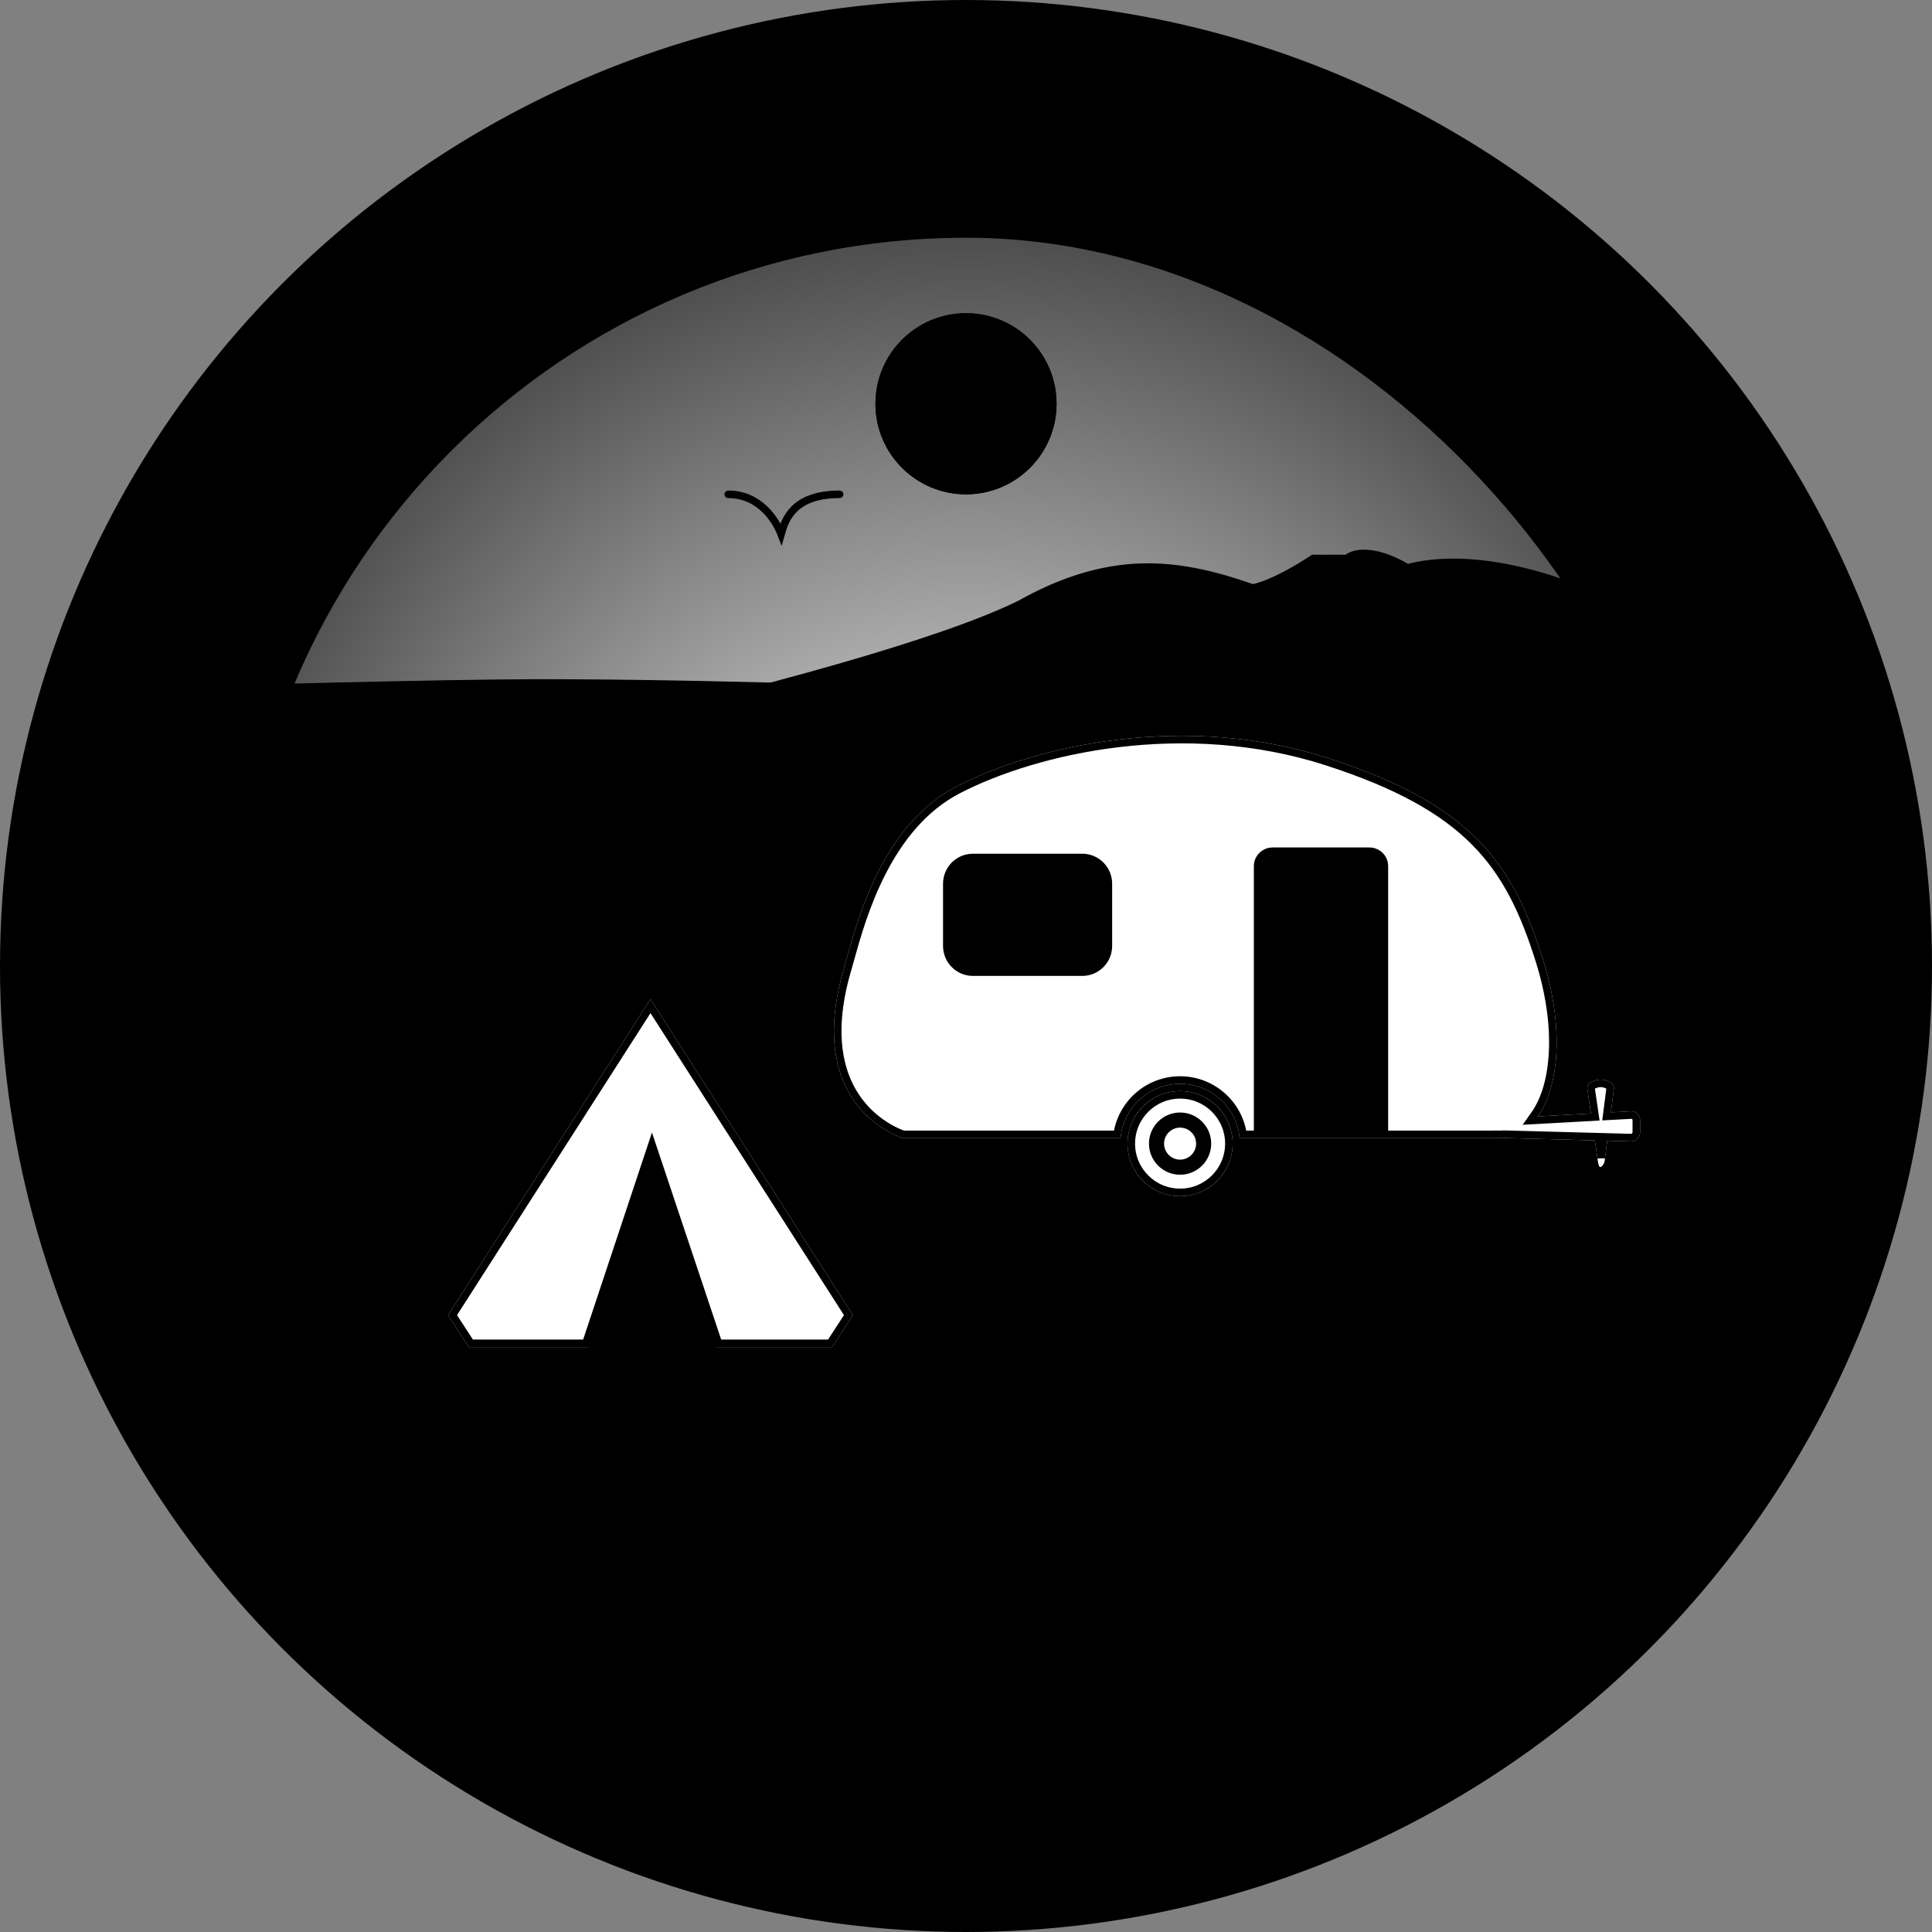<svg width="512" height="512" viewBox="0 0 512 512" fill="none" xmlns="http://www.w3.org/2000/svg">
<rect x="0" y="0" width="512" height="512" fill="#808080" stroke="none"/>
<circle cx="256" cy="256" r="255" fill="url(#paint0_linear_1548_521)" stroke="black" style="stroke:black;stroke-opacity:1;" stroke-width="2"/>
<g clip-path="url(#clip0_1548_521)">
<circle cx="256" cy="256" r="194" fill="url(#paint1_radial_1548_521)" style=""/>
<path d="M242 183.031V234.067H45V183.038C45.371 183.027 45.846 183.013 46.415 182.997C47.957 182.952 50.198 182.888 52.994 182.809C58.586 182.652 66.396 182.439 75.268 182.214C93.015 181.763 115.009 181.263 132.012 181.067C153.878 180.815 181.613 181.315 203.889 181.878C215.025 182.159 224.794 182.456 231.779 182.683C235.271 182.797 238.068 182.892 239.991 182.96C240.833 182.989 241.508 183.014 242 183.031Z" fill="url(#paint2_linear_1548_521)" stroke="black" style="stroke:black;stroke-opacity:1;" stroke-width="2"/>
<path d="M270.5 160C229.5 180.5 75 213 50 213V263L63.5 320.5L100 401.5L197 456L265.5 473L348 443.5L430 391L468 303L450.5 181.5C450.667 177.667 445.4 167.6 423 158C395 146 378.5 149 373 150.5C364 145.17 358.5 146.5 357 148H348C344.833 150.167 337.2 154.766 332 155.83C327.07 154.148 321.991 152.53 316.5 151.5C306.087 149.547 291 148.5 270.5 160Z" fill="#33917D" style="fill:#33917D;fill:color(display-p3 0.2 0.569 0.49);fill-opacity:1;"/>
<path d="M360.5 162.5C350.32 162.5 341.434 159.049 332 155.83M332 155.83C327.07 154.148 321.991 152.53 316.5 151.5C306.087 149.547 291 148.5 270.5 160C229.5 180.5 75 213 50 213V263L63.5 320.5L100 401.5L197 456L265.5 473L348 443.5L430 391L468 303L450.5 181.5C450.667 177.667 445.4 167.6 423 158C395 146 378.5 149 373 150.5C364 145.17 358.5 146.5 357 148H348C344.833 150.167 337.2 154.766 332 155.83Z" stroke="black" style="stroke:black;stroke-opacity:1;" stroke-width="2"/>
<path d="M124.5 407C186 434 266 379 308.5 379.5C333.7 379.5 370.667 404.5 386 417" stroke="black" style="stroke:black;stroke-opacity:1;" stroke-width="2"/>
<path d="M49 276.5C111.5 293.5 132.5 232 189.5 232C220.5 232 268 253.5 304 272C350.5 281 433.5 245 451.5 234" stroke="black" style="stroke:black;stroke-opacity:1;" stroke-width="2"/>
<path fill-rule="evenodd" clip-rule="evenodd" d="M398.478 301.568L398.48 301.568L422.655 302.218L423.501 308.009C423.83 310.255 424.693 308.97 425.046 308.317C425.146 308.131 425.213 307.917 425.242 307.691L425.935 302.306L432.153 302.473C433.517 302.51 434.64 301.414 434.64 300.053V296.807C434.64 295.483 433.528 294.429 432.204 294.501L426.899 294.793L427.689 288.638C427.774 287.983 427.533 287.328 427.094 287.032C424.621 285.368 422.402 286.292 421.282 287.009C420.823 287.303 420.571 287.985 420.669 288.665L421.609 295.082L407.538 295.857C413.252 287.778 414.515 272.073 408.884 254.204C400.795 228.541 389.917 213.199 351.979 200.924C314.041 188.65 274.431 197.577 253.433 208.456C234.303 218.368 227.545 242.682 224.499 253.639C224.203 254.707 223.941 255.648 223.707 256.436C215.262 284.846 228.651 296.173 235.565 299.973C237.094 300.818 238.535 301.406 239.283 301.624C261.456 301.624 280.536 301.625 296.954 301.625C297.684 293.549 304.473 287.22 312.74 287.22C321.007 287.22 327.796 293.55 328.525 301.627C332.294 301.627 335.859 301.628 339.231 301.628H339.366C398.089 301.632 398.257 301.632 398.408 301.582L398.409 301.581C398.421 301.577 398.434 301.573 398.478 301.568ZM365.875 299.563V229.529C365.875 227.908 364.548 226.589 362.917 226.589H337.243C335.612 226.589 334.285 227.908 334.285 229.529V299.563L337.243 299.571H362.917L365.875 299.563ZM286.819 256.627H257.829C254.564 256.627 251.917 253.968 251.917 250.689V234.184C251.917 230.904 254.564 228.246 257.829 228.246H286.819C290.084 228.246 292.731 230.904 292.731 234.184V250.689C292.731 253.968 290.084 256.627 286.819 256.627Z" fill="white" style="fill:white;fill-opacity:1;"/>
<path fill-rule="evenodd" clip-rule="evenodd" d="M312.736 317C320.428 317 326.665 310.764 326.665 303.071C326.665 295.378 320.428 289.142 312.736 289.142C305.043 289.142 298.806 295.378 298.806 303.071C298.806 310.764 305.043 317 312.736 317ZM312.736 309.315C316.184 309.315 318.98 306.519 318.98 303.071C318.98 299.622 316.184 296.827 312.736 296.827C309.287 296.827 306.491 299.622 306.491 303.071C306.491 306.519 309.287 309.315 312.736 309.315Z" fill="white" style="fill:white;fill-opacity:1;"/>
<path d="M365.875 229.529V299.563L362.917 299.571H337.243L334.285 299.563V229.529C334.285 227.908 335.612 226.589 337.243 226.589H362.917C364.548 226.589 365.875 227.908 365.875 229.529Z" fill="#CCCCCC" style="fill:#CCCCCC;fill:color(display-p3 0.8 0.8 0.8);fill-opacity:1;"/>
<path d="M257.829 256.627H286.819C290.084 256.627 292.731 253.968 292.731 250.689V234.184C292.731 230.904 290.084 228.246 286.819 228.246H257.829C254.564 228.246 251.917 230.904 251.917 234.184V250.689C251.917 253.968 254.564 256.627 257.829 256.627Z" fill="#CCCCCC" style="fill:#CCCCCC;fill:color(display-p3 0.8 0.8 0.8);fill-opacity:1;"/>
<path d="M318.98 303.071C318.98 306.519 316.184 309.315 312.736 309.315C309.287 309.315 306.491 306.519 306.491 303.071C306.491 299.622 309.287 296.827 312.736 296.827C316.184 296.827 318.98 299.622 318.98 303.071Z" fill="white" style="fill:white;fill-opacity:1;"/>
<path d="M398.372 300.574L398.371 300.574C398.314 300.58 398.265 300.588 398.218 300.598C398.212 300.599 398.207 300.599 398.2 300.599C398.083 300.603 397.848 300.607 397.37 300.611C396.419 300.618 394.552 300.622 390.851 300.625C383.45 300.631 368.728 300.63 339.367 300.628H339.231L329.414 300.627C328.23 292.479 321.216 286.22 312.74 286.22C304.264 286.22 297.251 292.478 296.066 300.625C279.886 300.625 261.143 300.624 239.432 300.624C238.733 300.402 237.44 299.866 236.048 299.098L236.046 299.097C232.712 297.264 227.824 293.621 224.785 287.015C221.751 280.423 220.496 270.746 224.665 256.721L224.665 256.721C224.902 255.923 225.166 254.974 225.462 253.91L225.463 253.907C226.986 248.427 229.414 239.699 233.824 231.113C238.235 222.523 244.584 214.167 253.893 209.344C274.702 198.563 314.034 189.699 351.671 201.876C370.558 207.986 382.596 214.826 390.913 223.246C399.225 231.66 403.906 241.738 407.93 254.505C410.715 263.342 411.787 271.618 411.466 278.656C411.146 285.709 409.432 291.448 406.722 295.279L405.527 296.969L407.593 296.855L421.664 296.08L422.757 296.02L422.598 294.937L421.659 288.522C421.659 288.521 421.659 288.521 421.659 288.52C421.6 288.107 421.786 287.873 421.823 287.85C422.788 287.233 424.541 286.52 426.536 287.862C426.573 287.887 426.749 288.114 426.697 288.51L426.697 288.511L425.907 294.665L425.754 295.857L426.954 295.791L432.258 295.499C433.01 295.459 433.64 296.057 433.64 296.807V300.053C433.64 300.853 432.981 301.495 432.18 301.474L432.18 301.474L425.962 301.306L425.059 301.282L424.943 302.178L424.342 306.849L423.644 302.074L423.522 301.241L422.681 301.219L398.507 300.569L398.441 300.567L398.375 300.574L398.372 300.574ZM365.877 300.563L366.875 300.561V299.563V229.529C366.875 227.35 365.094 225.589 362.917 225.589H337.243C335.066 225.589 333.285 227.35 333.285 229.529V299.563V300.561L334.283 300.563L337.24 300.571H337.243H362.917H362.92L365.877 300.563ZM362.917 227.589C364.001 227.589 364.875 228.466 364.875 229.529V298.566L362.917 298.571H362.914H337.246H337.243L335.285 298.566V229.529C335.285 228.466 336.159 227.589 337.243 227.589H362.917ZM257.829 255.627C255.12 255.627 252.917 253.42 252.917 250.689V234.184C252.917 231.452 255.12 229.246 257.829 229.246H286.819C289.528 229.246 291.731 231.452 291.731 234.184V250.689C291.731 253.42 289.528 255.627 286.819 255.627H257.829ZM250.917 250.689C250.917 254.516 254.008 257.627 257.829 257.627H286.819C290.641 257.627 293.731 254.516 293.731 250.689V234.184C293.731 230.356 290.641 227.246 286.819 227.246H257.829C254.007 227.246 250.917 230.356 250.917 234.184V250.689ZM325.665 303.071C325.665 310.211 319.876 316 312.736 316C305.595 316 299.806 310.211 299.806 303.071C299.806 295.93 305.595 290.142 312.736 290.142C319.876 290.142 325.665 295.93 325.665 303.071ZM312.736 310.315C316.736 310.315 319.98 307.072 319.98 303.071C319.98 299.07 316.736 295.827 312.736 295.827C308.735 295.827 305.491 299.07 305.491 303.071C305.491 307.072 308.735 310.315 312.736 310.315ZM317.98 303.071C317.98 305.967 315.632 308.315 312.736 308.315C309.839 308.315 307.491 305.967 307.491 303.071C307.491 300.175 309.839 297.827 312.736 297.827C315.632 297.827 317.98 300.175 317.98 303.071Z" stroke="black" style="stroke:black;stroke-opacity:1;" stroke-width="2"/>
<path fill-rule="evenodd" clip-rule="evenodd" d="M101.865 351.679C102.341 351.679 102.73 352.045 102.73 352.491L102.774 357H101V356.066V354.278V352.491C101 352.045 101.389 351.679 101.865 351.679Z" fill="black" style="fill:black;fill-opacity:1;"/>
<path fill-rule="evenodd" clip-rule="evenodd" d="M243.752 351.679C244.228 351.679 244.617 352.045 244.617 352.491L244.66 357H242.887V356.066V354.278V352.491C242.887 352.045 243.276 351.679 243.752 351.679Z" fill="black" style="fill:black;fill-opacity:1;"/>
<path fill-rule="evenodd" clip-rule="evenodd" d="M172.653 263.105V263.104C172.45 262.94 172.151 262.974 171.988 263.178L101.104 351.795C100.941 351.999 100.973 352.298 101.177 352.462C101.38 352.625 101.68 352.593 101.843 352.389L172.726 263.772C172.889 263.568 172.857 263.268 172.653 263.105Z" fill="black" style="fill:black;fill-opacity:1;"/>
<path fill-rule="evenodd" clip-rule="evenodd" d="M172.12 263.105L172.121 263.104C172.323 262.94 172.623 262.974 172.786 263.178L243.67 351.795C243.833 351.999 243.8 352.298 243.597 352.462C243.393 352.625 243.095 352.593 242.932 352.389L172.047 263.772C171.884 263.568 171.917 263.268 172.12 263.105Z" fill="black" style="fill:black;fill-opacity:1;"/>
<path fill-rule="evenodd" clip-rule="evenodd" d="M172.386 263H172.387C172.629 263 172.828 263.196 172.828 263.435V264.509H172.83V265.661H171.943V264.509H171.945V263.435C171.945 263.196 172.144 263 172.386 263Z" fill="black" style="fill:black;fill-opacity:1;"/>
<path d="M226.036 348.531L172.386 264.774L118.734 348.531L124.243 357H155.983L172.781 306.453L189.681 357H220.528L226.036 348.531Z" fill="white" style="fill:white;fill-opacity:1;"/>
<path d="M172.781 306.453L155.983 357H189.681L172.781 306.453Z" fill="#CCCCCC" style="fill:#CCCCCC;fill:color(display-p3 0.8 0.8 0.8);fill-opacity:1;"/>
<path d="M190.401 356L173.729 306.136L172.778 303.291L171.832 306.138L155.261 356H124.785L119.925 348.527L172.386 266.628L224.846 348.527L219.985 356H190.401ZM172.784 309.615L188.292 356H157.369L172.784 309.615Z" stroke="black" style="stroke:black;stroke-opacity:1;" stroke-width="2"/>
<circle cx="256" cy="107" r="24" fill="#D9D9D9" style="fill:#D9D9D9;fill:color(display-p3 0.851 0.851 0.851);fill-opacity:1;"/>
<circle cx="256" cy="107" r="24" fill="url(#paint3_linear_1548_521)" style=""/>
<path d="M193 131C201.4 131 205.667 138 207 141.5C208 138 210 131 222.5 131" stroke="black" style="stroke:black;stroke-opacity:1;" stroke-width="2" stroke-linecap="round"/>
</g>
<rect x="62" y="62" width="388" height="388" rx="194" stroke="black" style="stroke:black;stroke-opacity:1;" stroke-width="2"/>
<path d="M104.245 109.25L84.744 88.604L98.614 75.502L101.938 79.021L92.08 88.332L97.107 93.653L105.307 85.908L108.383 89.164L100.183 96.91L108.258 105.459L104.245 109.25Z" fill="black" style="fill:black;fill-opacity:1;"/>
<path d="M134.435 84.079C132.73 85.27 130.949 86.026 129.092 86.347C127.256 86.653 125.446 86.6 123.662 86.188C121.884 85.738 120.233 85.004 118.71 83.987C117.17 82.947 115.882 81.684 114.843 80.198C113.759 78.645 113.013 76.971 112.604 75.175C112.202 73.342 112.122 71.527 112.364 69.732C112.613 67.899 113.205 66.185 114.139 64.589C115.08 62.956 116.382 61.559 118.043 60.399C119.727 59.223 121.494 58.493 123.344 58.209C125.217 57.909 127.042 57.984 128.82 58.434C130.598 58.884 132.248 59.617 133.772 60.635C135.296 61.652 136.577 62.904 137.615 64.391C138.684 65.921 139.431 67.596 139.855 69.414C140.263 71.21 140.343 73.024 140.095 74.857C139.852 76.653 139.253 78.356 138.297 79.967C137.362 81.563 136.075 82.934 134.435 84.079ZM119.435 76.991C120.137 77.997 120.969 78.863 121.932 79.589C122.895 80.316 123.92 80.852 125.007 81.198C126.102 81.507 127.217 81.591 128.353 81.448C129.496 81.267 130.603 80.803 131.674 80.055C132.767 79.292 133.587 78.394 134.135 77.361C134.666 76.306 134.957 75.209 135.006 74.068C135.04 72.906 134.879 71.767 134.522 70.65C134.171 69.496 133.668 68.449 133.011 67.509C132.309 66.503 131.473 65.656 130.504 64.967C129.541 64.24 128.513 63.723 127.419 63.413C126.331 63.067 125.216 62.984 124.073 63.164C122.937 63.307 121.844 63.745 120.795 64.478C119.68 65.257 118.856 66.173 118.324 67.228C117.799 68.246 117.512 69.324 117.462 70.465C117.413 71.605 117.556 72.741 117.891 73.873C118.248 74.99 118.763 76.029 119.435 76.991Z" fill="black" style="fill:black;fill-opacity:1;"/>
<path d="M153.784 71.481L141.349 45.948L152.641 40.448C153.816 39.876 155.011 39.59 156.228 39.591C157.468 39.58 158.647 39.807 159.763 40.272C160.903 40.725 161.91 41.362 162.784 42.182C163.682 42.99 164.388 43.922 164.902 44.977C165.427 46.056 165.743 47.192 165.85 48.386C165.969 49.544 165.862 50.664 165.529 51.746C165.196 52.828 164.661 53.8 163.924 54.663L174.426 61.427L168.96 64.089L159.541 58.088L154.579 60.505L158.747 69.064L153.784 71.481ZM152.459 56.153L158.681 53.123C159.304 52.82 159.768 52.371 160.072 51.778C160.365 51.161 160.503 50.471 160.487 49.707C160.471 48.944 160.277 48.179 159.903 47.411C159.506 46.596 158.994 45.971 158.366 45.535C157.727 45.075 157.056 44.794 156.354 44.691C155.675 44.577 155.036 44.665 154.437 44.957L148.431 47.882L152.459 56.153Z" fill="black" style="fill:black;fill-opacity:1;"/>
<path d="M195.268 29.584L186.622 32.359L193.822 54.792L188.605 56.467L181.404 34.034L172.759 36.809L171.28 32.201L193.789 24.976L195.268 29.584Z" fill="black" style="fill:black;fill-opacity:1;"/>
<path d="M229.29 18.254L233.844 46.286L228.435 47.165L226.491 35.202L213.778 37.267L215.721 49.23L210.273 50.115L205.719 22.083L211.167 21.198L213.008 32.529L225.722 30.464L223.881 19.133L229.29 18.254Z" fill="black" style="fill:black;fill-opacity:1;"/>
<path d="M284.595 18.428L282.636 46.761L277.169 46.383L278.005 34.291L265.156 33.403L264.32 45.494L258.813 45.114L260.771 16.781L266.278 17.162L265.487 28.615L278.336 29.503L279.128 18.05L284.595 18.428Z" fill="black" style="fill:black;fill-opacity:1;"/>
<path d="M304.605 51.24C302.581 50.761 300.83 49.936 299.354 48.765C297.903 47.599 296.737 46.214 295.857 44.608C295.009 42.982 294.456 41.262 294.201 39.448C293.951 37.607 294.035 35.805 294.453 34.04C294.889 32.198 295.64 30.526 296.708 29.025C297.808 27.504 299.108 26.236 300.609 25.221C302.142 24.186 303.815 23.486 305.628 23.12C307.473 22.735 309.381 22.775 311.353 23.242C313.352 23.715 315.073 24.547 316.517 25.738C317.988 26.936 319.147 28.347 319.996 29.973C320.844 31.599 321.396 33.319 321.652 35.133C321.908 36.947 321.827 38.737 321.409 40.502C320.979 42.318 320.228 43.99 319.154 45.517C318.086 47.018 316.786 48.286 315.253 49.321C313.752 50.336 312.082 51.023 310.243 51.383C308.431 51.748 306.551 51.701 304.605 51.24ZM299.902 35.33C299.62 36.524 299.528 37.721 299.627 38.923C299.727 40.125 300.009 41.247 300.475 42.289C300.973 43.311 301.654 44.198 302.517 44.951C303.412 45.683 304.496 46.2 305.767 46.501C307.065 46.808 308.281 46.822 309.416 46.542C310.557 46.237 311.569 45.723 312.453 45C313.342 44.251 314.085 43.372 314.68 42.362C315.307 41.332 315.753 40.259 316.017 39.143C316.3 37.95 316.375 36.762 316.244 35.58C316.145 34.378 315.846 33.266 315.348 32.244C314.882 31.202 314.201 30.315 313.306 29.582C312.443 28.83 311.388 28.306 310.143 28.011C308.819 27.698 307.587 27.694 306.446 28C305.337 28.285 304.341 28.79 303.457 29.512C302.574 30.235 301.822 31.098 301.2 32.102C300.605 33.112 300.172 34.188 299.902 35.33Z" fill="black" style="fill:black;fill-opacity:1;"/>
<path d="M337.917 62.024C335.826 61.15 334.186 60.06 332.997 58.755C331.843 57.434 331.068 55.969 330.672 54.358C330.3 52.758 330.229 51.096 330.458 49.371C330.697 47.621 331.172 45.898 331.881 44.2L337.463 30.839L342.556 32.966L336.975 46.327C336.522 47.41 336.179 48.509 335.944 49.625C335.744 50.726 335.72 51.786 335.873 52.803C336.026 53.821 336.411 54.733 337.028 55.54C337.644 56.346 338.556 57.002 339.761 57.505C340.992 58.019 342.11 58.212 343.118 58.084C344.16 57.941 345.084 57.562 345.891 56.945C346.722 56.338 347.459 55.577 348.102 54.661C348.755 53.72 349.303 52.72 349.745 51.662L355.327 38.301L360.383 40.413L354.802 53.775C354.051 55.571 353.126 57.164 352.025 58.553C350.949 59.953 349.691 61.061 348.253 61.876C346.849 62.677 345.277 63.119 343.538 63.201C341.808 63.259 339.935 62.867 337.917 62.024Z" fill="black" style="fill:black;fill-opacity:1;"/>
<path d="M383.437 62.119C383.375 61.863 383.21 61.467 382.942 60.93C382.698 60.408 382.344 59.834 381.88 59.21C381.44 58.6 380.921 57.989 380.325 57.378C379.743 56.744 379.087 56.206 378.357 55.763C377.08 54.989 375.966 54.64 375.015 54.718C374.086 54.809 373.359 55.288 372.833 56.155C372.432 56.816 372.319 57.465 372.494 58.101C372.67 58.738 373.085 59.442 373.74 60.213C374.394 60.985 375.241 61.904 376.278 62.97C377.639 64.325 378.728 65.641 379.545 66.916C380.399 68.183 380.857 69.459 380.919 70.744C381.018 72.02 380.618 73.4 379.719 74.882C378.931 76.181 378.014 77.153 376.968 77.797C375.936 78.419 374.825 78.759 373.636 78.817C372.447 78.876 371.233 78.716 369.996 78.34C368.772 77.941 367.556 77.375 366.348 76.642C365.139 75.909 364.007 75.05 362.951 74.067C361.894 73.083 360.946 72.024 360.105 70.89C359.278 69.734 358.598 68.542 358.064 67.313L362.619 64.509C362.7 64.839 362.899 65.334 363.216 65.994C363.547 66.631 363.985 67.349 364.529 68.147C365.088 68.923 365.743 69.694 366.494 70.462C367.245 71.229 368.076 71.889 368.988 72.442C370.265 73.217 371.366 73.588 372.289 73.556C373.213 73.524 373.917 73.109 374.402 72.311C374.844 71.581 374.928 70.852 374.652 70.124C374.377 69.395 373.861 68.599 373.106 67.736C372.365 66.85 371.467 65.837 370.411 64.698C369.147 63.338 368.16 62.084 367.452 60.938C366.758 59.768 366.409 58.621 366.406 57.496C366.402 56.371 366.773 55.193 367.52 53.961C368.53 52.297 369.761 51.141 371.214 50.494C372.703 49.838 374.294 49.633 375.985 49.879C377.689 50.102 379.363 50.712 381.004 51.708C382.144 52.399 383.14 53.175 383.991 54.034C384.865 54.907 385.622 55.819 386.262 56.768C386.902 57.718 387.431 58.647 387.847 59.554L383.437 62.119Z" fill="black" style="fill:black;fill-opacity:1;"/>
<path d="M401.13 95.758L398.074 99.511L382.781 87.061L400.711 65.037L415.725 77.26L412.669 81.013L401.936 72.275L397.618 77.58L406.893 85.13L404.065 88.605L394.789 81.054L390.118 86.793L401.13 95.758Z" fill="black" style="fill:black;fill-opacity:1;"/>
<path d="M107.593 420.355C108.754 419.068 110.116 418.016 111.678 417.199C113.279 416.38 114.98 415.868 116.782 415.662C118.602 415.436 120.423 415.606 122.246 416.173C124.087 416.72 125.829 417.735 127.473 419.217C129.413 420.967 130.703 422.902 131.34 425.022C131.998 427.159 132.057 429.224 131.518 431.215L126.414 430.544C126.772 429.43 126.869 428.387 126.706 427.413C126.56 426.42 126.241 425.54 125.748 424.772C125.273 423.985 124.719 423.305 124.085 422.734C123.056 421.805 121.967 421.2 120.82 420.92C119.692 420.657 118.567 420.63 117.445 420.839C116.323 421.047 115.258 421.452 114.251 422.051C113.263 422.668 112.394 423.393 111.644 424.225C110.805 425.155 110.14 426.19 109.652 427.33C109.181 428.449 108.909 429.586 108.836 430.742C108.801 431.895 108.981 433.01 109.377 434.084C109.81 435.157 110.482 436.104 111.392 436.926C112.046 437.515 112.808 438.005 113.677 438.394C114.547 438.784 115.483 439 116.486 439.042C117.489 439.085 118.488 438.873 119.484 438.406L121.099 443.364C119.736 444.039 118.25 444.314 116.638 444.189C115.047 444.082 113.497 443.69 111.989 443.013C110.482 442.335 109.154 441.478 108.005 440.442C106.5 439.085 105.401 437.537 104.707 435.798C104.031 434.039 103.702 432.234 103.72 430.383C103.775 428.529 104.126 426.727 104.772 424.975C105.456 423.222 106.396 421.682 107.593 420.355Z" fill="black" style="fill:black;fill-opacity:1;"/>
<path d="M147.01 434.703L151.681 437.793L144.722 467.239L139.984 464.106L141.688 456.744L133.414 451.272L127.34 455.743L122.602 452.609L147.01 434.703ZM142.994 452.957L146.19 441.019L136.322 448.543L142.994 452.957Z" fill="black" style="fill:black;fill-opacity:1;"/>
<path d="M152.691 471.479L164.713 445.749L176.092 451.067C177.276 451.62 178.251 452.369 179.015 453.315C179.804 454.273 180.369 455.331 180.71 456.491C181.075 457.663 181.214 458.846 181.126 460.041C181.063 461.248 180.783 462.383 180.286 463.446C179.778 464.533 179.094 465.494 178.233 466.328C177.408 467.149 176.47 467.77 175.42 468.192C174.369 468.613 173.277 468.809 172.143 468.78L173.492 481.199L167.984 478.625L166.723 467.528L161.722 465.191L157.692 473.816L152.691 471.479ZM163.771 460.806L170.04 463.736C170.668 464.029 171.309 464.108 171.961 463.971C172.625 463.81 173.249 463.483 173.832 462.991C174.415 462.498 174.888 461.865 175.249 461.092C175.633 460.271 175.797 459.479 175.741 458.717C175.696 457.931 175.493 457.232 175.13 456.622C174.792 456.022 174.321 455.581 173.717 455.299L167.666 452.471L163.771 460.806Z" fill="black" style="fill:black;fill-opacity:1;"/>
<path d="M198.238 459.554L203.605 461.155L205.492 491.354L200.049 489.73L199.542 482.191L190.036 479.356L185.521 485.397L180.078 483.774L198.238 459.554ZM199.693 478.187L199.287 465.836L192.027 475.9L199.693 478.187Z" fill="black" style="fill:black;fill-opacity:1;"/>
<path d="M221.222 465.412L225.771 488.111L236.351 467.549L242.094 468.36L227.468 494.976L222.2 494.232L215.479 464.601L221.222 465.412Z" fill="black" style="fill:black;fill-opacity:1;"/>
<path d="M255.368 468.473L260.967 468.421L271.668 496.724L265.988 496.776L263.283 489.721L253.364 489.812L250.829 496.916L245.149 496.968L255.368 468.473ZM262.248 485.85L258.22 474.167L254.248 485.924L262.248 485.85Z" fill="black" style="fill:black;fill-opacity:1;"/>
<path d="M283.148 476.978L286.155 494.968L280.711 495.878L276.028 467.867L280.368 467.141L297.933 483.185L294.853 464.76L300.298 463.85L304.974 491.822L300.437 492.581L283.148 476.978Z" fill="black" style="fill:black;fill-opacity:1;"/>
<path d="M339.184 458.251C338.941 458.149 338.525 458.045 337.935 457.939C337.369 457.824 336.698 457.766 335.921 457.766C335.168 457.755 334.368 457.807 333.522 457.921C332.666 458.011 331.843 458.216 331.053 458.538C329.669 459.101 328.725 459.787 328.22 460.597C327.739 461.398 327.69 462.267 328.072 463.206C328.364 463.922 328.817 464.399 329.433 464.638C330.048 464.877 330.861 464.964 331.871 464.899C332.88 464.833 334.123 464.702 335.597 464.505C337.497 464.221 339.202 464.132 340.713 464.237C342.239 464.307 343.536 464.7 344.605 465.417C345.689 466.098 346.557 467.242 347.211 468.847C347.784 470.255 348.017 471.571 347.91 472.795C347.794 473.994 347.404 475.088 346.742 476.078C346.079 477.067 345.228 477.946 344.187 478.715C343.137 479.459 341.957 480.098 340.648 480.63C339.339 481.163 337.975 481.56 336.555 481.821C335.135 482.082 333.72 482.212 332.309 482.211C330.887 482.184 329.525 482.019 328.22 481.715L328.686 476.387C328.999 476.518 329.515 476.654 330.234 476.793C330.942 476.908 331.78 476.984 332.746 477.023C333.701 477.037 334.711 476.972 335.775 476.827C336.839 476.682 337.865 476.408 338.853 476.006C340.236 475.443 341.19 474.781 341.715 474.021C342.241 473.26 342.327 472.447 341.976 471.583C341.654 470.792 341.119 470.29 340.37 470.077C339.621 469.864 338.674 469.802 337.531 469.893C336.378 469.96 335.029 470.077 333.485 470.245C331.639 470.449 330.045 470.493 328.702 470.377C327.349 470.237 326.22 469.833 325.315 469.164C324.41 468.496 323.686 467.496 323.143 466.162C322.409 464.359 322.216 462.681 322.563 461.129C322.925 459.542 323.709 458.144 324.915 456.933C326.111 455.698 327.598 454.718 329.376 453.995C330.611 453.492 331.827 453.155 333.025 452.985C334.247 452.804 335.43 452.74 336.574 452.793C337.718 452.845 338.779 452.975 339.756 453.182L339.184 458.251Z" fill="black" style="fill:black;fill-opacity:1;"/>
<path d="M359.318 471.638L345.836 446.642L350.695 444.022L364.176 469.018L359.318 471.638Z" fill="black" style="fill:black;fill-opacity:1;"/>
<path d="M378.786 431.616L371.306 436.763L384.662 456.171L380.148 459.278L366.792 439.87L359.312 445.018L356.568 441.03L376.042 427.628L378.786 431.616Z" fill="black" style="fill:black;fill-opacity:1;"/>
<path d="M410.764 428.12L414.03 431.692L399.478 445.001L380.312 424.043L394.598 410.978L397.864 414.549L387.651 423.89L392.267 428.937L401.093 420.865L404.117 424.171L395.291 432.243L400.285 437.704L410.764 428.12Z" fill="black" style="fill:black;fill-opacity:1;"/>
<defs>
<linearGradient id="paint0_linear_1548_521" x1="370" y1="-150.5" x2="182" y2="661" gradientUnits="userSpaceOnUse">
<stop stop-color="#FBDD1C" style="stop-color:#FBDD1C;stop-color:color(display-p3 0.984 0.867 0.11);stop-opacity:1;"/>
<stop offset="1" stop-color="#E8964A" style="stop-color:#E8964A;stop-color:color(display-p3 0.909 0.587 0.291);stop-opacity:1;"/>
</linearGradient>
<radialGradient id="paint1_radial_1548_521" cx="0" cy="0" r="1" gradientUnits="userSpaceOnUse" gradientTransform="translate(256 270) rotate(-91.54) scale(297.608)">
<stop stop-color="white" style="stop-color:white;stop-opacity:1;"/>
<stop offset="1" stop-color="#C4E0F5" style="stop-color:#C4E0F5;stop-color:color(display-p3 0.769 0.878 0.961);stop-opacity:1;"/>
</radialGradient>
<linearGradient id="paint2_linear_1548_521" x1="87" y1="189.067" x2="273" y2="252.067" gradientUnits="userSpaceOnUse">
<stop stop-color="#378CE7" style="stop-color:#378CE7;stop-color:color(display-p3 0.216 0.549 0.906);stop-opacity:1;"/>
<stop offset="1" stop-color="#5356FF" style="stop-color:#5356FF;stop-color:color(display-p3 0.326 0.337 1);stop-opacity:1;"/>
</linearGradient>
<linearGradient id="paint3_linear_1548_521" x1="266.687" y1="68.891" x2="249.062" y2="144.969" gradientUnits="userSpaceOnUse">
<stop stop-color="#FBDD1C" style="stop-color:#FBDD1C;stop-color:color(display-p3 0.984 0.867 0.11);stop-opacity:1;"/>
<stop offset="1" stop-color="#E8964A" style="stop-color:#E8964A;stop-color:color(display-p3 0.909 0.587 0.291);stop-opacity:1;"/>
</linearGradient>
<clipPath id="clip0_1548_521">
<rect x="62" y="62" width="388" height="388" rx="194" fill="white" style="fill:white;fill-opacity:1;"/>
</clipPath>
</defs>
</svg>
